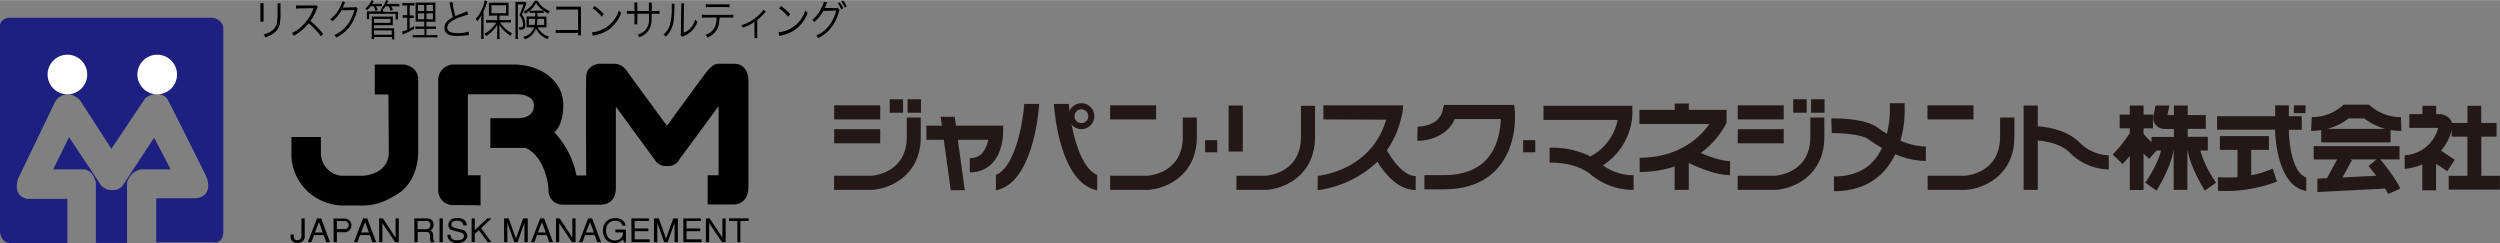<svg xmlns="http://www.w3.org/2000/svg" viewBox="0 0 667.91 64.92" width="668" height="65"><rect x="0" y="0" width="667.91" height="64.92" fill="#808080" stroke="none"/><defs><style>.cls-1{fill:#1d2080;}.cls-2{fill:#fff;}.cls-3{fill:#231815;}</style></defs><title>logo</title><g id="レイヤー_2" data-name="レイヤー 2"><g id="スライド01"><path d="M70.42.82a7,7,0,0,0,0,.94V4.81a6.8,6.8,0,0,0,0,.94h-.85a7.77,7.77,0,0,0,0-1v-3a7.46,7.46,0,0,0,0-.95Zm4.52,0a6.94,6.94,0,0,0,0,1V3.14a14.48,14.48,0,0,1-.25,3.46A4.22,4.22,0,0,1,72.7,9.12a7.9,7.9,0,0,1-1.86.82,2.29,2.29,0,0,0-.43-.79,5.47,5.47,0,0,0,1.94-.77A3.33,3.33,0,0,0,74,6a14.76,14.76,0,0,0,.15-2.89V1.82a7.09,7.09,0,0,0,0-1Z"/><path d="M85.74,9.68a20.18,20.18,0,0,0-3.26-3.51,11.9,11.9,0,0,1-2,2,12.92,12.92,0,0,1-2,1.36,2.46,2.46,0,0,0-.5-.75,7.91,7.91,0,0,0,2.08-1.3,12.14,12.14,0,0,0,3.64-5.12.89.89,0,0,1,.05-.13.1.1,0,0,0,0-.08h-.24l-3.41.06a5.69,5.69,0,0,0-1,.09l0-.92a4,4,0,0,0,.81.05h.26l3.65,0a1.69,1.69,0,0,0,.65-.09l.43.49a1.81,1.81,0,0,0-.29.55,14.06,14.06,0,0,1-1.68,3.18A27.3,27.3,0,0,1,86.33,9Z"/><path d="M92.26.57A1.88,1.88,0,0,0,92,1c-.27.61-.36.81-.47,1,.13,0,.13,0,3.08-.09.36,0,.39,0,.53-.08l.44.48c-.09.13-.09.14-.2.55a12.46,12.46,0,0,1-2,4.27A10.3,10.3,0,0,1,89.81,10a1.62,1.62,0,0,0-.5-.67,8.94,8.94,0,0,0,3.6-2.87,10.92,10.92,0,0,0,1.75-3.81l-3.44.07a10.42,10.42,0,0,1-2.43,2.95,1.64,1.64,0,0,0-.58-.59A8.21,8.21,0,0,0,90.78,2,5.73,5.73,0,0,0,91.42.33Z"/><path d="M99.07,1.6a6.9,6.9,0,0,1-1,1.11,1.52,1.52,0,0,0-.51-.45A5.06,5.06,0,0,0,99.24,0l.64.23c-.18.35-.24.47-.42.78h1.72a4,4,0,0,0,.87-.06v.68a5.66,5.66,0,0,0-.79,0h-.8a7.4,7.4,0,0,1,.45,1l-.56.28a6.82,6.82,0,0,0-.49-1.24Zm3.3.63A2.55,2.55,0,0,0,102,2,3.86,3.86,0,0,0,103.11,0l.62.17a8.2,8.2,0,0,1-.36.82h2.44A4.25,4.25,0,0,0,106.7,1v.71a4.21,4.21,0,0,0-.87-.06h-1.35a6,6,0,0,1,.48.94l-.57.27a6.35,6.35,0,0,0-.54-1.21H103a4.91,4.91,0,0,1-.57.74.3.3,0,0,0-.08-.08,3.64,3.64,0,0,0,0,.61v.19h3a9.91,9.91,0,0,0,1,0,6.62,6.62,0,0,0,0,.71v.59a5,5,0,0,0,0,.75h-.65V3.65H98.62V5.07H98a5.22,5.22,0,0,0,0-.74V3.74A4.92,4.92,0,0,0,98,3a8.94,8.94,0,0,0,1,0h2.77V2.87a4.4,4.4,0,0,0,0-.64Zm-3.11,8.18a10,10,0,0,0,.06-1.14V5.17a6.4,6.4,0,0,0,0-.82,7.63,7.63,0,0,0,1,.05h3.62a7.54,7.54,0,0,0,1-.05c0,.21,0,.45,0,.82v.66a6.39,6.39,0,0,0,0,.86,9.7,9.7,0,0,0-1,0h-4v.82h4.45a7.69,7.69,0,0,0,.94,0,7.27,7.27,0,0,0,0,1v.9a7.13,7.13,0,0,0,.06,1.06h-.67V9.85H99.93v.56Zm.67-4.34h4.38V5H99.93Zm0,3.18h4.73V8.08H99.93Z"/><path d="M108.29,1.42a4.53,4.53,0,0,0-.81.05V.72a4.05,4.05,0,0,0,.86.06h1.55a3.9,3.9,0,0,0,.84-.06v.75a4.72,4.72,0,0,0-.78-.05h-.5V4.08h.4a3.6,3.6,0,0,0,.69,0v.71a5.09,5.09,0,0,0-.69,0h-.4V7.58c.5-.24.67-.33,1.19-.62l0,.71A28.2,28.2,0,0,1,108,9a2.81,2.81,0,0,0-.41.19l-.21-.79a10.09,10.09,0,0,0,1.41-.49V4.69h-.54a3.33,3.33,0,0,0-.67.06V4a3.37,3.37,0,0,0,.68,0h.53V1.42Zm4,4.32a9.34,9.34,0,0,0-1.26,0,3.6,3.6,0,0,0,0-.41c0-.3,0-.3,0-.9V2.07c0-.72,0-1.09,0-1.45a8.05,8.05,0,0,0,1.31.06H115a7.68,7.68,0,0,0,1.31-.06c0,.32,0,.76,0,1.43V4.33c0,.74,0,1.16,0,1.46a10.07,10.07,0,0,0-1.22,0h-1.16V7.05h1.51a6.14,6.14,0,0,0,1-.06v.74a6.72,6.72,0,0,0-1-.05h-1.51V9.35h1.9a5.12,5.12,0,0,0,1-.06V10a5.54,5.54,0,0,0-1-.06h-4.56a5.42,5.42,0,0,0-1,.06V9.29a4.77,4.77,0,0,0,1,.06h2.12V7.68H112a6,6,0,0,0-1,.05V7a5.49,5.49,0,0,0,1,.06h1.35V5.74Zm-.61-4.44V2.92h1.65V1.3Zm0,2.22v1.6h1.65V3.52Zm2.26-.6h1.72V1.3h-1.72Zm0,2.2h1.72V3.52h-1.72Z"/><path d="M120.91.5a21.08,21.08,0,0,0,.76,3.75c.61-.27.89-.39,2.47-1A5.15,5.15,0,0,0,124.8,3l.3.86A22.71,22.71,0,0,0,122,4.91c-1.75.77-2.5,1.52-2.5,2.46s.79,1.43,2.79,1.43a9.39,9.39,0,0,0,2.91-.38l.09.94a4.62,4.62,0,0,0-.76.07,18.87,18.87,0,0,1-2.25.14,6.44,6.44,0,0,1-2.27-.3,1.86,1.86,0,0,1-1.26-1.86,2.54,2.54,0,0,1,.9-1.93A6,6,0,0,1,121,4.56a27,27,0,0,1-.74-3.18,4.23,4.23,0,0,0-.17-.71Z"/><path d="M128.57,5.41c0-.44,0-.86,0-1.36a6.76,6.76,0,0,1-1.07,1.6,2.81,2.81,0,0,0-.42-.65,9.21,9.21,0,0,0,2-3.38A7.73,7.73,0,0,0,129.5.06l.7.25a3.47,3.47,0,0,0-.19.61A16.15,16.15,0,0,1,129.19,3v6a13,13,0,0,0,.06,1.33h-.74A13.18,13.18,0,0,0,128.57,9Zm4.26-1.27H131.7a7.87,7.87,0,0,0-1.08.05c0-.31,0-.61,0-1V1.69c0-.43,0-.68,0-1a7.81,7.81,0,0,0,1.12,0h3a7.72,7.72,0,0,0,1.12,0,7.89,7.89,0,0,0,0,1V3.18a9.26,9.26,0,0,0,0,1,10.1,10.1,0,0,0-1.07-.05h-1.36v1.2h2.08a5.87,5.87,0,0,0,1-.07V6a8.74,8.74,0,0,0-1-.06h-1.91A7.63,7.63,0,0,0,135,7.6a7.71,7.71,0,0,0,1.85,1.27,3.53,3.53,0,0,0-.46.7,10.86,10.86,0,0,1-1.62-1.3,7.4,7.4,0,0,1-1.37-1.75c0,.35.05.71.05,1.21V9.29a7.58,7.58,0,0,0,.06,1.11h-.73a9.53,9.53,0,0,0,.06-1.11V7.75c0-.54,0-.91,0-1.23a7.36,7.36,0,0,1-1.55,2,8.13,8.13,0,0,1-1.41,1.1,2.52,2.52,0,0,0-.47-.64,8,8,0,0,0,2-1.49A7,7,0,0,0,132.61,6h-1.76a7.41,7.41,0,0,0-1,.06V5.27a5.84,5.84,0,0,0,1,.07h2Zm-1.54-.65h3.9V1.38h-3.9Z"/><path d="M138.35,1.13V9.31a7.81,7.81,0,0,0,.05,1.06h-.74a7.79,7.79,0,0,0,.06-1.06v-8c0-.31,0-.58,0-.86a6.29,6.29,0,0,0,.7,0h1.27a3.08,3.08,0,0,0,.63,0l.35.43a2.29,2.29,0,0,0-.16.35,24.54,24.54,0,0,1-1.09,2.62,3.72,3.72,0,0,1,.8,1.59,5.28,5.28,0,0,1,.13,1.23c0,.63-.19,1-.58,1.15a2.72,2.72,0,0,1-.75.07h-.26a1.8,1.8,0,0,0-.18-.71,3.13,3.13,0,0,0,.6.06c.44,0,.56-.16.56-.7A4.05,4.05,0,0,0,139.42,5a3.65,3.65,0,0,0-.65-1,19.53,19.53,0,0,0,1.09-2.83Zm4.09,2.27a7.88,7.88,0,0,0-.93.05V2.8a7,7,0,0,1-1.2.83,1.66,1.66,0,0,0-.43-.58,6.54,6.54,0,0,0,3-2.91h.69a6.44,6.44,0,0,0,3.35,2.8,1.82,1.82,0,0,0-.42.66,7.49,7.49,0,0,1-1.27-.78v.63a7.51,7.51,0,0,0-.91-.05h-.73v1h1.49c.43,0,.7,0,.93,0,0,.35,0,.53,0,.81V6.42c0,.44,0,.59,0,.86a8.94,8.94,0,0,0-1,0h-1.34a4.88,4.88,0,0,0,3,2.47,3,3,0,0,0-.39.66,5.64,5.64,0,0,1-3.1-2.83,4.5,4.5,0,0,1-3,2.87,2.07,2.07,0,0,0-.41-.64,3.8,3.8,0,0,0,2.91-2.53h-1.06a8.46,8.46,0,0,0-.94,0,6.3,6.3,0,0,0,0-.7V5.12a5.79,5.79,0,0,0,0-.75,7,7,0,0,0,.9,0H143v-1ZM141.3,5V6.62h1.53A13,13,0,0,0,143,5Zm3-2.21a6.37,6.37,0,0,0,.83,0,7.57,7.57,0,0,1-1.9-2,7.64,7.64,0,0,1-1.69,2.05,6.66,6.66,0,0,0,.87,0ZM143.58,5a11.5,11.5,0,0,1-.15,1.62h1.95V5Z"/><path d="M149.56,8.76a8.22,8.22,0,0,0-1.09,0V7.9a3.93,3.93,0,0,0,1.11.08h4.86V2.51h-4.65a8.72,8.72,0,0,0-1.17.05v-.9a4.91,4.91,0,0,0,1.17.08h4.9l.53,0c0,.29,0,.48,0,.89V8.4a8.83,8.83,0,0,0,.05,1h-.81V8.76Z"/><path d="M158.18,8.59a8.21,8.21,0,0,0,3-.88,8.28,8.28,0,0,0,4.17-5,2,2,0,0,0,.62.67,9.86,9.86,0,0,1-3.11,4.34A9.82,9.82,0,0,1,159,9.36a5.43,5.43,0,0,0-.61.18Zm.66-7a13.59,13.59,0,0,1,2.46,2.12l-.53.71a11.78,11.78,0,0,0-2.43-2.22Z"/><path d="M173.35,2.9V1.8a8.49,8.49,0,0,0,0-1.14h.8a8.64,8.64,0,0,0,0,1V2.9H175a6.5,6.5,0,0,0,1.19-.06V3.7A7.78,7.78,0,0,0,175,3.64h-.89c0,2.3-.13,3-.5,3.85a4.68,4.68,0,0,1-1.67,1.87,7.63,7.63,0,0,1-1.18.58,2.06,2.06,0,0,0-.46-.72,4.36,4.36,0,0,0,2-1.11,3.89,3.89,0,0,0,1.09-2.84c0-.36,0-.71,0-1.63h-3.1v1.9a7.23,7.23,0,0,0,0,.92h-.83a5.76,5.76,0,0,0,.05-1V3.64h-.86a7.56,7.56,0,0,0-1.18.06V2.84a6.44,6.44,0,0,0,1.19.06h.85V1.6a5.69,5.69,0,0,0-.05-.95h.83a5.47,5.47,0,0,0,0,.91V2.9Z"/><path d="M180.24,1a6.27,6.27,0,0,0-.06,1C180.1,5,180,5.87,179.63,7a6.94,6.94,0,0,1-1.77,2.8,2,2,0,0,0-.61-.61A5.62,5.62,0,0,0,179,6.6a17.33,17.33,0,0,0,.46-4.86,5.76,5.76,0,0,0,0-.81Zm2.53-.13a5.18,5.18,0,0,0-.05,1l-.07,6.85a4.65,4.65,0,0,0,1.9-1.31,5.74,5.74,0,0,0,1.2-2.28,3.11,3.11,0,0,0,.58.67,6.52,6.52,0,0,1-2.05,2.91,6.56,6.56,0,0,1-1.46.83l-.33.13a1.73,1.73,0,0,0-.24.13l-.41-.52a2,2,0,0,0,.07-.77L182,1.86a5.26,5.26,0,0,0,0-1Z"/><path d="M192.25,4.65c0,.34-.06.76-.12,1.2a4.62,4.62,0,0,1-1.38,3A5.75,5.75,0,0,1,189,10a2.1,2.1,0,0,0-.48-.74A4,4,0,0,0,191.07,7a7.26,7.26,0,0,0,.4-2.35H188.7a7.65,7.65,0,0,0-1.17.06V3.87a6.28,6.28,0,0,0,1.18.07h6a6.34,6.34,0,0,0,1.19-.07v.84a7.71,7.71,0,0,0-1.18-.06Zm-3.69-3.59a5.09,5.09,0,0,0,1.17.07h4a5.15,5.15,0,0,0,1.18-.07v.86a6.77,6.77,0,0,0-1.16-.06h-4a6.77,6.77,0,0,0-1.16.06Z"/><path d="M204.61,3.06a2.11,2.11,0,0,0-.25.26,17.2,17.2,0,0,1-2.05,2V9.15a6.8,6.8,0,0,0,.05,1h-.79a9.6,9.6,0,0,0,0-1V5.8a11.38,11.38,0,0,1-3.14,1.56,2.32,2.32,0,0,0-.35-.68,9.57,9.57,0,0,0,2.36-1,11.06,11.06,0,0,0,2.92-2.36,3.18,3.18,0,0,0,.57-.73Z"/><path d="M208,8.59a8.32,8.32,0,0,0,3-.88,8.27,8.27,0,0,0,4.16-5,2,2,0,0,0,.62.67,9.78,9.78,0,0,1-3.11,4.34,9.75,9.75,0,0,1-3.81,1.69,6.13,6.13,0,0,0-.61.18Zm.65-7a13.26,13.26,0,0,1,2.46,2.12l-.54.71a11.25,11.25,0,0,0-2.42-2.22Z"/><path d="M221,.64a2,2,0,0,0-.22.46,10.92,10.92,0,0,1-.47,1,1.6,1.6,0,0,1,.36,0l2.57,0c.36,0,.39,0,.52-.08l.56.59c-.1.13-.1.15-.21.56a12,12,0,0,1-2,4.14,10,10,0,0,1-3.55,2.83,1.79,1.79,0,0,0-.51-.67,8.55,8.55,0,0,0,3.6-2.87,10.68,10.68,0,0,0,1.76-3.79l-3.44.06a10.32,10.32,0,0,1-2.44,3,1.51,1.51,0,0,0-.57-.58A8.16,8.16,0,0,0,219.47,2,5.38,5.38,0,0,0,220.11.4Zm3.34-.07a9.43,9.43,0,0,1,.94,1.61l-.51.3a7.83,7.83,0,0,0-.94-1.64Zm.92-.49a8.49,8.49,0,0,1,.94,1.61l-.5.31a7.65,7.65,0,0,0-.94-1.65Z"/><path class="cls-1" d="M7.23,53.1H18V64.92H2.91c-2.74,0-2.91-3-2.91-3v-55C0,5,2.29,4.71,2.29,4.71H56.35a3.31,3.31,0,0,1,3.31,2.46V61.79c0,3.42-2.58,2.91-2.58,2.91H41.73V52.93H52.09c4.94-.33,3.25-5.2,3.25-5.2l-.61-1.4s-9.35-18.72-9.86-19.67a3.45,3.45,0,0,0-3.25-1.57,4.63,4.63,0,0,0-2.86,1.18l-9,13.45L21.4,26.77a4.78,4.78,0,0,0-3.19-1.62A4.19,4.19,0,0,0,14.79,27L4.87,47.64S3.08,52.15,7.23,53.1Z"/><path class="cls-1" d="M25.83,64.87h8.11V48.79a5.16,5.16,0,0,1,1.35-2.35,4.4,4.4,0,0,1,2.46-1.23H45.6l-4.43-8.46-8,12.2a3.28,3.28,0,0,1-3.26,1.8,3.78,3.78,0,0,1-3.47-2.13l-8-12-4.21,8.58h8.24s2.35.11,3.14,3.52V64.81Z"/><path class="cls-2" d="M18,25.16a5.29,5.29,0,1,0-5.28-5.29A5.29,5.29,0,0,0,18,25.16Z"/><path class="cls-2" d="M42,25.16a5.29,5.29,0,1,0-5.29-5.29A5.29,5.29,0,0,0,42,25.16Z"/><path d="M78.5,62.63v.65a.84.84,0,0,0,.7.84,1.2,1.2,0,0,0,1.11-.34,2,2,0,0,0,.23-1.16V58.31h.87v5a1.81,1.81,0,0,1-.84,1.3,2.17,2.17,0,0,1-1.3.23,1.6,1.6,0,0,1-1.64-1.55v-.68Z"/><path d="M85.23,59.3l1,2.77H84.13ZM83.9,62.76h2.58l.68,1.9h1l-2.36-6.35H84.7l-2.45,6.35h.93Z"/><path d="M90,59h2a1.12,1.12,0,0,1,1.17,1,1.08,1.08,0,0,1-.91,1.17H90Zm-.87,5.64H90V62H92.2a1.83,1.83,0,1,0-.28-3.65H89.1Z"/><path d="M97.56,59.3l1,2.77H96.46Zm-1.33,3.46H98.8l.69,1.9h1l-2.37-6.35H97l-2.45,6.35h.93Z"/><path d="M105.57,64.66l-3.41-5.09v5.09h-.86V58.31h1l3.38,5.13V58.31h.86v6.35Z"/><path d="M113.72,59c.54,0,1.37.14,1.25,1.21-.09.82-.67,1-1.24,1h-2.17V59Zm-3,5.64h.87V61.93h2.21c1.42,0,1,1.18,1.1,1.92a2.69,2.69,0,0,0,.19.81h1v-.21c-.31-.21-.35-.51-.37-1.31,0-1-.09-1.21-.78-1.62a1.55,1.55,0,0,0,.89-1.6c-.09-1.43-1.1-1.61-2.14-1.61h-3Z"/><path d="M117.43,58.31h.87v6.35h-.87Z"/><path d="M123.75,60.16a1,1,0,0,0-.61-1,2,2,0,0,0-1.11-.24c-1.56,0-1.83,1.34-1,1.75a3.35,3.35,0,0,0,1,.31l1.66.43a1.71,1.71,0,0,1,1.15,1.42c.07,1.28-1.2,2.1-2.65,2.06a2.65,2.65,0,0,1-2.16-.81,2,2,0,0,1-.49-1.41h.81a1.4,1.4,0,0,0,1.31,1.45,3.92,3.92,0,0,0,.88,0,1.78,1.78,0,0,0,.95-.3.92.92,0,0,0,0-1.6,6.18,6.18,0,0,0-1.41-.41,7.46,7.46,0,0,1-1.38-.39,1.27,1.27,0,0,1-.89-1.16c-.11-1,.62-2.06,2.26-2.06a3.5,3.5,0,0,1,1.63.33,1.73,1.73,0,0,1,1,1.63Z"/><path d="M126.84,58.31v3.14l3.35-3.14h1.13l-2.78,2.59,2.75,3.76h-1l-2.35-3.2-1.1,1v2.16H126V58.31Z"/><path d="M137.39,64.66l-1.84-5.17v5.17h-.88V58.31h1.23l1.94,5.4,1.93-5.4H141v6.35h-.89V59.49l-1.84,5.17Z"/><path d="M144.8,59.3l1,2.77H143.7Zm-1.33,3.46h2.58l.69,1.9h1l-2.36-6.35h-1.07l-2.45,6.35h.93Z"/><path d="M152.81,64.66l-3.41-5.09v5.09h-.87V58.31h1l3.38,5.13V58.31h.86v6.35Z"/><path d="M157.64,59.3l1,2.77h-2.09Zm-1.33,3.46h2.57l.69,1.9h1l-2.37-6.35h-1.06l-2.45,6.35h.93Z"/><path d="M164.4,61.29h2.82v3.4h-.55l-.21-.79a3.18,3.18,0,0,1-2.37,1,3.54,3.54,0,0,1-1.83-.61,3.45,3.45,0,0,1-1.18-2.7,3.52,3.52,0,0,1,1.18-2.7,3.62,3.62,0,0,1,2.07-.65,3,3,0,0,1,1.44.25,2.27,2.27,0,0,1,1.38,1.77h-.86a1.81,1.81,0,0,0-2-1.29,2.33,2.33,0,0,0-1.64.62,2.74,2.74,0,0,0-.73,2,2.78,2.78,0,0,0,.73,2,2.37,2.37,0,0,0,1.64.61,2.32,2.32,0,0,0,1.19-.3,1.84,1.84,0,0,0,.93-1.84h-2Z"/><path d="M168.68,58.31h4.69V59h-3.81v2h3.66v.73h-3.66v2.17h4v.73h-4.84Z"/><path d="M177.44,64.66l-1.83-5.17v5.17h-.9V58.31H176l1.94,5.4,1.93-5.4h1.23v6.35h-.88V59.49l-1.84,5.17Z"/><path d="M182.55,58.31h4.68V59h-3.81v2h3.66v.73h-3.66v2.17h4v.73h-4.84Z"/><path d="M192.87,64.66l-3.41-5.09v5.09h-.87V58.31h1L193,63.44V58.31h.87v6.35Z"/><path d="M197,59h-2.22v-.71H200V59h-2.2v5.64H197Z"/><path d="M103.78,25.21h-3.65v-8h7.67s3.56.19,3.92,3.62V40.69s.22,7.39-5.35,11c-5.75,3.72-8.87,3.16-11.68,3.16H90.82a14.73,14.73,0,0,1-7.45-2.76,13.88,13.88,0,0,1-5.52-10.21l0-5.31h7.89v4.64a6.09,6.09,0,0,0,5.44,5.71H97c.13,0,6.69-.31,6.87-6.1Z"/><path d="M128.39,54.85V46.79H125V25.14h12.48s5.17-.29,5.17,3-3.48,3.41-4.52,3.41H131v7.94h9.42s4.55,1.43,6,9.75c0,0,.13,1.1.13,1.69a3.71,3.71,0,0,0,3.9,3.71h10s4.09.32,4.09-4.49V28.46l10.41,14.23a3.49,3.49,0,0,0,3.31,1.63,3.42,3.42,0,0,0,3.38-2c.46-.52,10.34-14,10.34-14V46.79h-2.92v7.8h6.89s4,.26,4-4.75v-29S199.64,17,196.19,17h-4.35s-1.24-.26-3.32,2.48-10.33,14.1-10.33,14.1l-10.34-14.1S166.61,17,164.14,17h-4.09s-3.32.26-3.44,3.39,0,26.46,0,26.46H154a23.21,23.21,0,0,0-5.92-11.57s2.41-1.5,2.41-7.41-5.66-10.67-13.27-10.67H120.92a4.14,4.14,0,0,0-3.84,4.29V51a3.94,3.94,0,0,0,4,3.77C125,54.72,128.39,54.85,128.39,54.85Z"/><rect class="cls-3" x="222.87" y="28.1" width="12.29" height="3.77"/><rect class="cls-3" x="222.87" y="34.47" width="12.29" height="3.78"/><path class="cls-3" d="M242.26,31.36V36.5c0,9.39-8.31,10.33-9.43,10.42h-10v3.77H233c4.5-.27,13-3.6,13-14.19V31.36Z"/><rect class="cls-3" x="296.58" y="28.1" width="12.29" height="3.77"/><rect class="cls-3" x="328.24" y="28.16" width="3.78" height="12.29"/><path class="cls-3" d="M316,31.36V36.5c0,9.39-8.3,10.33-9.42,10.42h-10v3.77h10.17c4.49-.27,13-3.6,13-14.19V31.36Z"/><rect class="cls-3" x="514.95" y="28.1" width="12.29" height="3.77"/><path class="cls-3" d="M534.35,31.36V36.5c0,9.39-8.32,10.33-9.43,10.42H515v3.77h10.17c4.49-.27,13-3.6,13-14.19V31.36Z"/><path class="cls-3" d="M347.57,28.23V36.5c0,9.39-8.31,10.33-9.43,10.42h-7.81v3.77h8c4.5-.27,13-3.6,13-14.19V28.23Z"/><rect class="cls-3" x="237.69" y="26.49" width="3.58" height="3.59"/><rect class="cls-3" x="242.47" y="26.49" width="3.59" height="3.59"/><rect class="cls-3" x="464.26" y="28.1" width="12.28" height="3.77"/><rect class="cls-3" x="464.26" y="34.47" width="12.28" height="3.78"/><path class="cls-3" d="M483.66,31.36V36.5c0,9.39-8.31,10.33-9.42,10.42h-10v3.77h10.16c4.51-.27,13-3.6,13-14.19V31.36Z"/><rect class="cls-3" x="479.08" y="26.49" width="3.59" height="3.59"/><rect class="cls-3" x="483.86" y="26.49" width="3.59" height="3.59"/><path class="cls-3" d="M268,33.54h-12.6l-.32-2.37h-3.77l.33,2.37h-4.14v3.78h4.65L254,50.78h3.76L255.9,37.32H264A7.08,7.08,0,0,1,262.3,41a4.3,4.3,0,0,1-3.21,1.2V46a8,8,0,0,0,5.9-2.33c3-3.06,3-8,3-8.22Z"/><path class="cls-3" d="M266.08,46.7l0,4.12c9.91-2,11.42-20.94,11.56-23.09h-4C273.35,32.4,271.29,44.56,266.08,46.7Z"/><path class="cls-3" d="M293.13,46.7l0,4.12c-9.92-2-11.42-20.94-11.57-23.09h4C285.87,32.4,287.91,44.56,293.13,46.7Z"/><path class="cls-3" d="M285.45,31a3.46,3.46,0,1,0,3.45-3.46A3.47,3.47,0,0,0,285.45,31Zm1.62,0a1.84,1.84,0,1,1,1.83,1.85A1.84,1.84,0,0,1,287.07,31Z"/><rect class="cls-3" x="321.96" y="37.41" width="3.24" height="3.24"/><rect class="cls-3" x="406.93" y="37.41" width="3.24" height="3.24"/><path class="cls-3" d="M514.54,39.12a18,18,0,0,1-6.8-1.58,31.15,31.15,0,0,0,1.09-10l-3.94,0a29.2,29.2,0,0,1-.77,8.15,27.11,27.11,0,0,1-2.36-1.53c-3.46-2.71-11.58-2.58-12.5-2.55l.11,3.93c2.91-.07,8.2.34,10,1.75a31.34,31.34,0,0,0,3.43,2.19,14.35,14.35,0,0,1-2.38,3.62c-2.48,2.68-6,4-10.45,4v3.94c5.61,0,10.1-1.79,13.36-5.33a17.79,17.79,0,0,0,3-4.55,22,22,0,0,0,8.18,1.82Z"/><path class="cls-3" d="M555.78,38.24c-3.3-3.54-8.89-4.36-11.36-4.54V28.16h-3.78V50.69h3.78V37.49c2.08.19,6.3.87,8.62,3.34a15.25,15.25,0,0,0,10.35,4.41V41.46A11.61,11.61,0,0,1,555.78,38.24Z"/><path class="cls-3" d="M370.53,40.11a24.76,24.76,0,0,0,3.83-8.65,13,13,0,0,0,.5-3.36h-21.3v3.77l16.77.07c-4,13.6-17.66,14.92-18.27,15L352,50.78A28.68,28.68,0,0,0,368,43.18c1.82,3,5.42,7.55,10.22,7.55V47C375,47,371.91,42.62,370.53,40.11Z"/><path class="cls-3" d="M402.77,28h-17l-.34,1.47c-1,4.34-6.48,4.34-6.7,4.33l-.07,3.78c2.76.06,8-1.15,10-5.8h12.31c-.08,2.51-.65,7.29-3.8,10.75-2.56,2.81-6.41,4.23-11.42,4.23h-5.2v3.78h5.2c6.13,0,10.92-1.84,14.24-5.49,5.54-6.11,4.75-15,4.72-15.35l-.17-1.7Z"/><path class="cls-3" d="M428.24,44.14a17.2,17.2,0,0,0,7.89-14.08l-.05-1.83H412.37V32h19.8a13.9,13.9,0,0,1-7.3,9.75A22.65,22.65,0,0,0,414,39.43l0,4c.07,0,7.21-.39,11.44,3.55l.05,0a17.67,17.67,0,0,0,10.95,3.72V46.78A14,14,0,0,1,428.24,44.14Z"/><path class="cls-3" d="M462.22,43c-2.31,0-5.53-1.17-7.85-2.17a23,23,0,0,0,6.7-7.65l.2-.39V29.32H451.19v-1.7h-3.78v1.7H438V33.1h18.68c-2.07,3-7.64,9-18.61,9V45.9a29.09,29.09,0,0,0,9.33-1.46v6.25h3.78V43.5c2.08,1,7.13,3.26,11,3.26Z"/><path class="cls-3" d="M589.06,50.9l3-2.14a29,29,0,0,1-4.21-8.57h2V36.52h-5.37V34.39h4.82V30.71h-4.82V28.16H580.8v2.55h-1.72c.18-1,.49-2.55.49-2.55l-3.71,0-.53,2.73a2.83,2.83,0,0,0,.48,2.31,3.25,3.25,0,0,0,2.81,1.22h2.18v2.13h-6v1.41c-.74-.73-1.52-1.52-2.12-2.21V34.25h2.52V30.58h-2.52V28.16H569v2.42h-2.7v3.67H569v1.38l-.07,0a36,36,0,0,1-4.5,5.61l2.65,2.55c.07-.07.92-1,1.92-2.14v9.08h3.68V41c.74.72,1.33,1.26,1.48,1.4l2-2.21h1.19c-.74,3.2-3.23,7.18-4.22,8.57l3,2.14c.17-.24,3.74-5.9,4.54-10.71h.06v10.5h3.66V40.19h.07C585.33,45,588.89,50.66,589.06,50.9Z"/><path class="cls-3" d="M601.44,46.79V40h4.73V36.32h-13.1V40h4.71v7.29a33.4,33.4,0,0,1-5.21,0l0,3.65a38.18,38.18,0,0,0,15.75-2.46l-1.13-3.47A27.18,27.18,0,0,1,601.44,46.79Z"/><path class="cls-3" d="M611.5,35.08v-.43h3.44V31H611.5V28.1h-3.66V31H592.33v3.61h15.51v.47c0,1.5.69,14.71,8.31,15.89l0-3.58C612.3,46.05,611.58,38,611.5,35.08Z"/><rect class="cls-3" x="612.84" y="28.1" width="3.11" height="2.09"/><path class="cls-3" d="M641.07,42.55V39H618.13v3.57h6.27l-2.72,5-2.56.13v3.57l18.1-.93a14.07,14.07,0,0,1,.8,1.45l3.26-1.42c-1.12-2.55-4.2-6.44-5.34-7.83Zm-6.23,4.37-9,.45,2.5-4.61-.39-.21h6.94l-2.11,1.78C633.24,44.86,634,45.82,634.84,46.92Z"/><path class="cls-3" d="M641.44,31.25a12.36,12.36,0,0,1-8-2.86l-.52-.47h-6.8l-.51.47a12.39,12.39,0,0,1-8,2.86l-.18,3.68a14.44,14.44,0,0,0,2.71-.22V38h18.54V34.69a15.31,15.31,0,0,0,2.88.24ZM621.75,34.4a15.61,15.61,0,0,0,5.73-2.8h4.17a15.43,15.43,0,0,0,5.72,2.8Z"/><path class="cls-3" d="M662.92,46.94V36.48H667V32.81h-4.11V28.23h-3.67v4.58H655.1a2.62,2.62,0,0,0-.32-.76,3.81,3.81,0,0,0-2.83-1.6h-1.09V28.23h-3.67v2.21h-3.5v3.68h7.7a9.75,9.75,0,0,1-8.95,7.32l0,3.65a16,16,0,0,0,4.71-1.2v6.93h3.67V43.71l3,2,2-3.06-3.67-2.45A12.65,12.65,0,0,0,655,34.64a.43.43,0,0,0,0-.11v1.95h4.2V46.94h-5v3.67h13.69V46.94Z"/></g></g></svg>